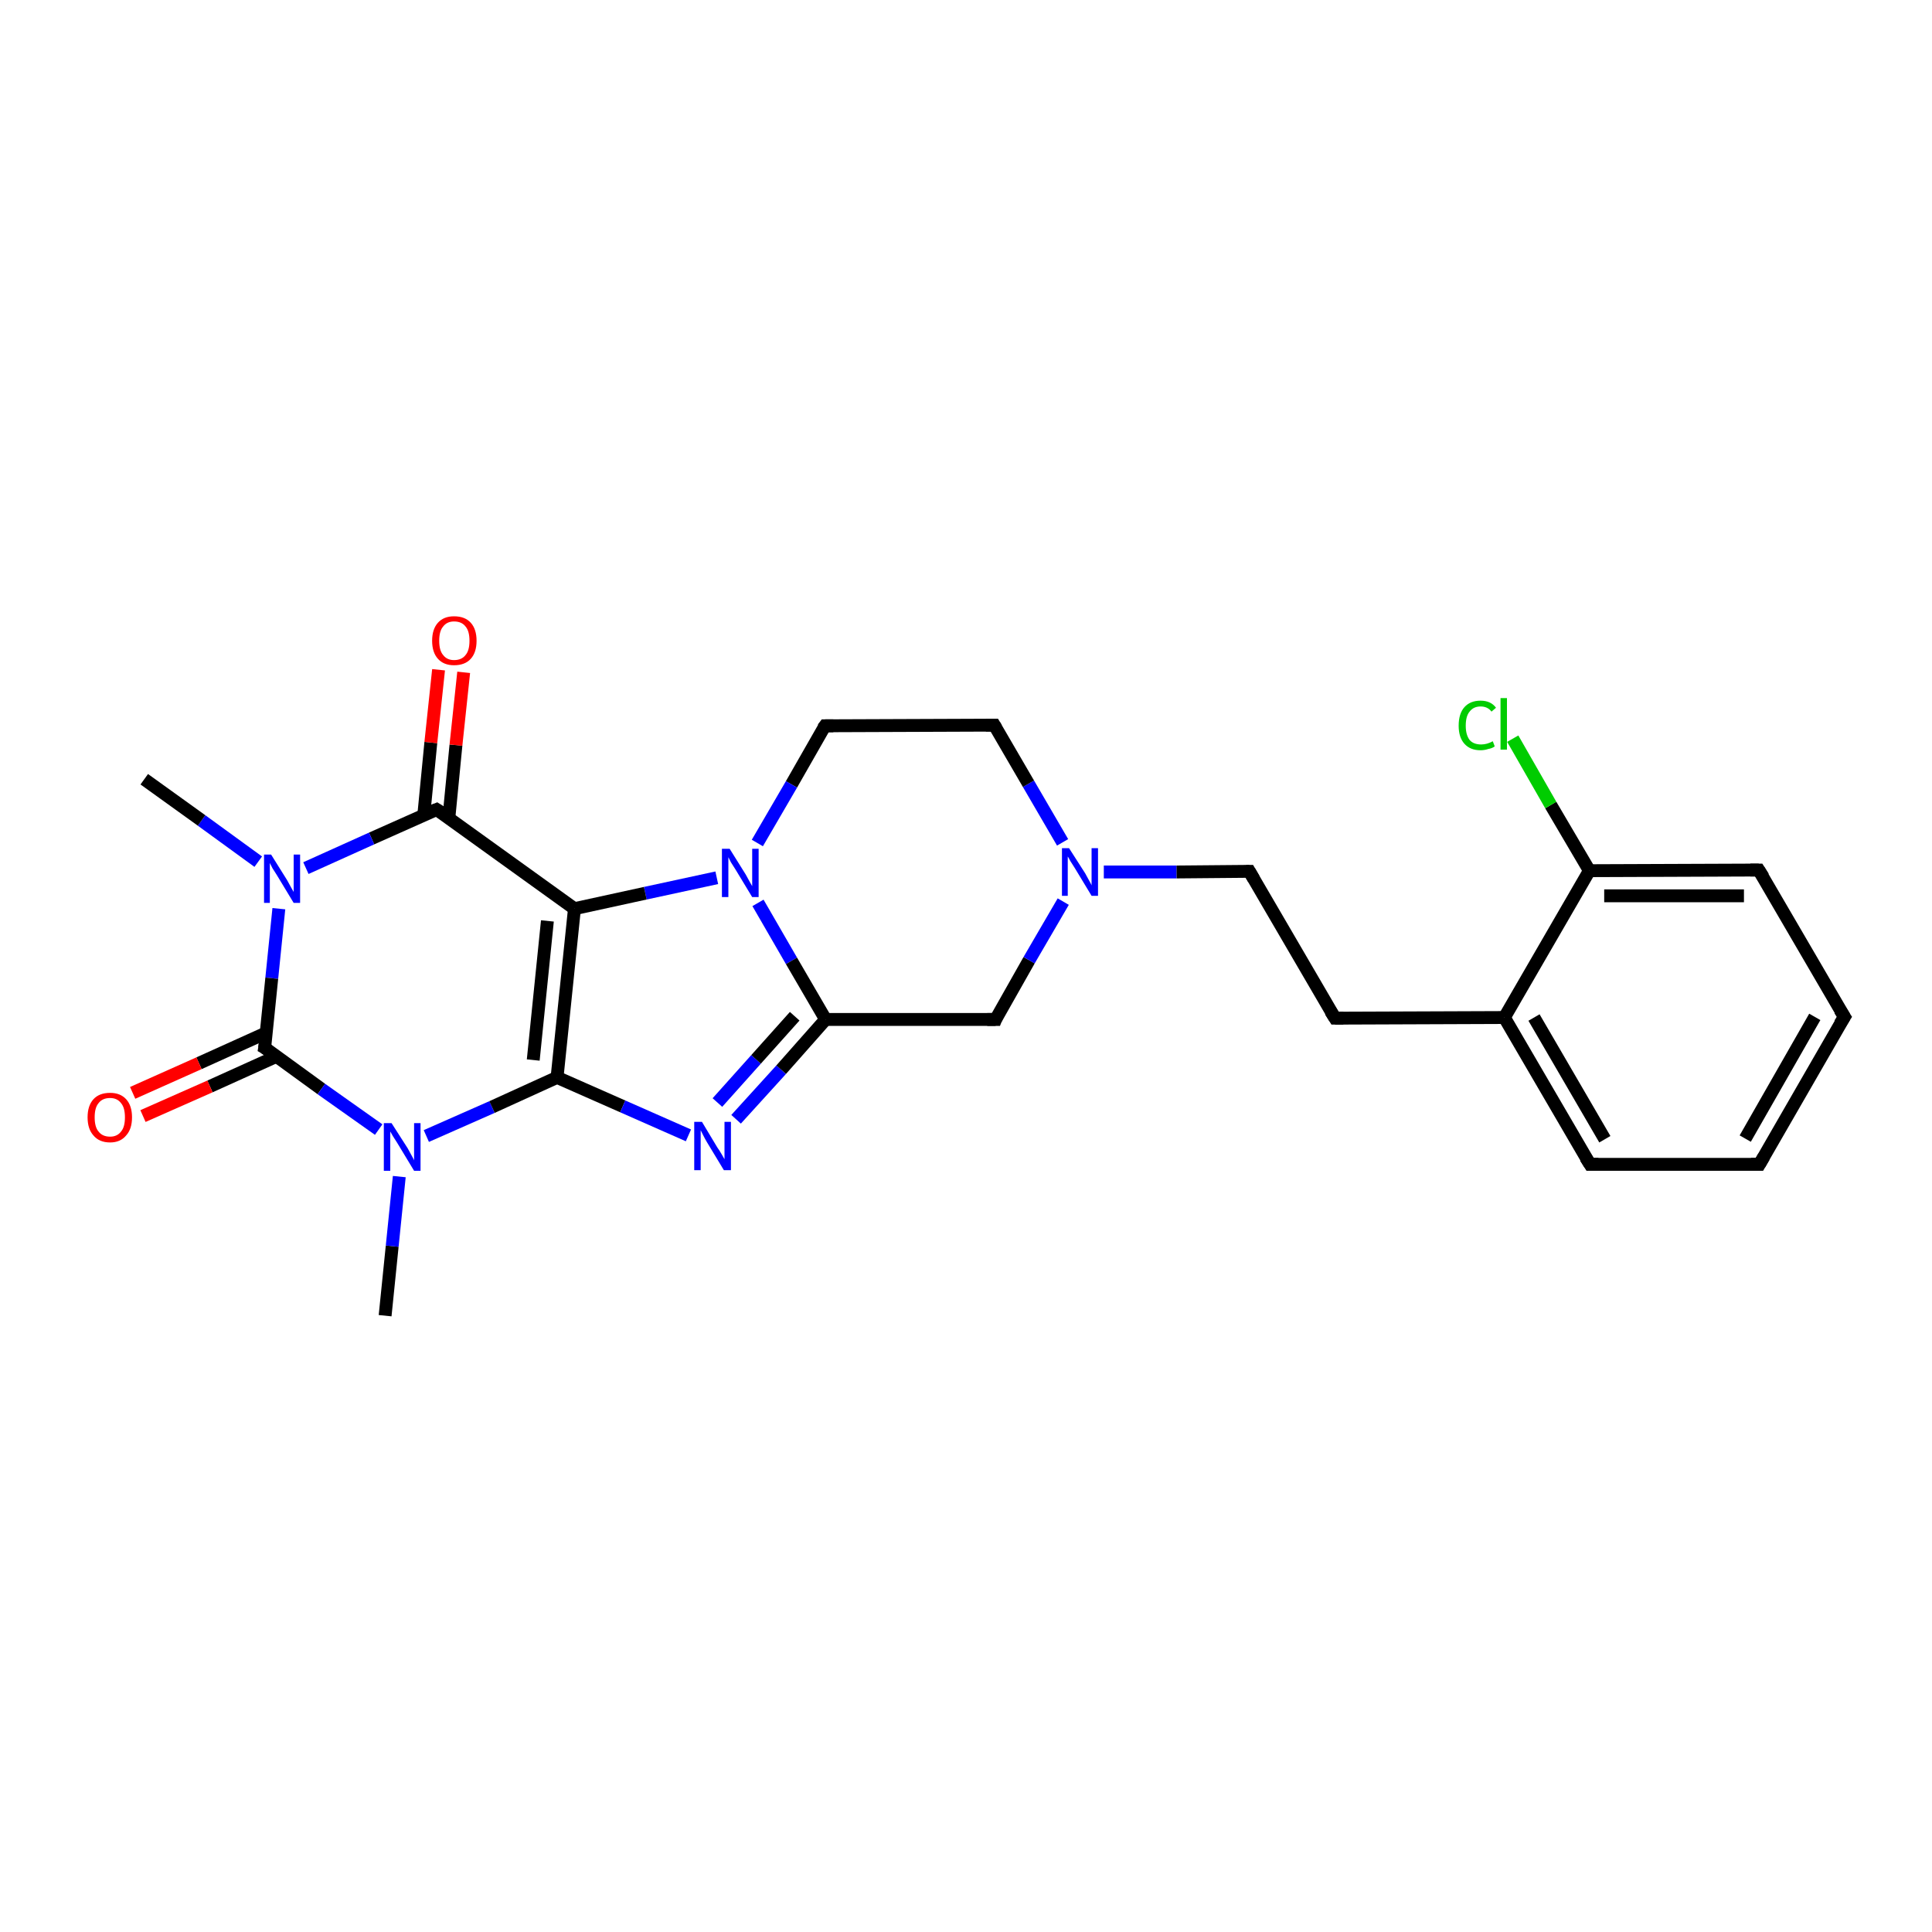 <?xml version='1.0' encoding='iso-8859-1'?>
<svg version='1.1' baseProfile='full'
              xmlns='http://www.w3.org/2000/svg'
                      xmlns:rdkit='http://www.rdkit.org/xml'
                      xmlns:xlink='http://www.w3.org/1999/xlink'
                  xml:space='preserve'
width='300px' height='300px' viewBox='0 0 300 300'>
<!-- END OF HEADER -->
<rect style='opacity:1.0;fill:#FFFFFF;stroke:none' width='300.0' height='300.0' x='0.0' y='0.0'> </rect>
<path class='bond-0 atom-0 atom-1' d='M 59.8,204.3 L 60.9,193.5' style='fill:none;fill-rule:evenodd;stroke:#000000;stroke-width:2.0px;stroke-linecap:butt;stroke-linejoin:miter;stroke-opacity:1' />
<path class='bond-0 atom-0 atom-1' d='M 60.9,193.5 L 62.0,182.7' style='fill:none;fill-rule:evenodd;stroke:#0000FF;stroke-width:2.0px;stroke-linecap:butt;stroke-linejoin:miter;stroke-opacity:1' />
<path class='bond-1 atom-1 atom-2' d='M 66.2,176.4 L 76.4,171.9' style='fill:none;fill-rule:evenodd;stroke:#0000FF;stroke-width:2.0px;stroke-linecap:butt;stroke-linejoin:miter;stroke-opacity:1' />
<path class='bond-1 atom-1 atom-2' d='M 76.4,171.9 L 86.5,167.3' style='fill:none;fill-rule:evenodd;stroke:#000000;stroke-width:2.0px;stroke-linecap:butt;stroke-linejoin:miter;stroke-opacity:1' />
<path class='bond-2 atom-2 atom-3' d='M 86.5,167.3 L 96.7,171.8' style='fill:none;fill-rule:evenodd;stroke:#000000;stroke-width:2.0px;stroke-linecap:butt;stroke-linejoin:miter;stroke-opacity:1' />
<path class='bond-2 atom-2 atom-3' d='M 96.7,171.8 L 106.9,176.3' style='fill:none;fill-rule:evenodd;stroke:#0000FF;stroke-width:2.0px;stroke-linecap:butt;stroke-linejoin:miter;stroke-opacity:1' />
<path class='bond-3 atom-3 atom-4' d='M 114.3,173.8 L 121.3,166.1' style='fill:none;fill-rule:evenodd;stroke:#0000FF;stroke-width:2.0px;stroke-linecap:butt;stroke-linejoin:miter;stroke-opacity:1' />
<path class='bond-3 atom-3 atom-4' d='M 121.3,166.1 L 128.2,158.3' style='fill:none;fill-rule:evenodd;stroke:#000000;stroke-width:2.0px;stroke-linecap:butt;stroke-linejoin:miter;stroke-opacity:1' />
<path class='bond-3 atom-3 atom-4' d='M 111.4,171.2 L 117.4,164.5' style='fill:none;fill-rule:evenodd;stroke:#0000FF;stroke-width:2.0px;stroke-linecap:butt;stroke-linejoin:miter;stroke-opacity:1' />
<path class='bond-3 atom-3 atom-4' d='M 117.4,164.5 L 123.4,157.8' style='fill:none;fill-rule:evenodd;stroke:#000000;stroke-width:2.0px;stroke-linecap:butt;stroke-linejoin:miter;stroke-opacity:1' />
<path class='bond-4 atom-4 atom-5' d='M 128.2,158.3 L 154.6,158.3' style='fill:none;fill-rule:evenodd;stroke:#000000;stroke-width:2.0px;stroke-linecap:butt;stroke-linejoin:miter;stroke-opacity:1' />
<path class='bond-5 atom-5 atom-6' d='M 154.6,158.3 L 159.8,149.1' style='fill:none;fill-rule:evenodd;stroke:#000000;stroke-width:2.0px;stroke-linecap:butt;stroke-linejoin:miter;stroke-opacity:1' />
<path class='bond-5 atom-5 atom-6' d='M 159.8,149.1 L 165.1,140.0' style='fill:none;fill-rule:evenodd;stroke:#0000FF;stroke-width:2.0px;stroke-linecap:butt;stroke-linejoin:miter;stroke-opacity:1' />
<path class='bond-6 atom-6 atom-7' d='M 171.4,135.4 L 182.7,135.4' style='fill:none;fill-rule:evenodd;stroke:#0000FF;stroke-width:2.0px;stroke-linecap:butt;stroke-linejoin:miter;stroke-opacity:1' />
<path class='bond-6 atom-6 atom-7' d='M 182.7,135.4 L 194.0,135.3' style='fill:none;fill-rule:evenodd;stroke:#000000;stroke-width:2.0px;stroke-linecap:butt;stroke-linejoin:miter;stroke-opacity:1' />
<path class='bond-7 atom-7 atom-8' d='M 194.0,135.3 L 207.3,158.1' style='fill:none;fill-rule:evenodd;stroke:#000000;stroke-width:2.0px;stroke-linecap:butt;stroke-linejoin:miter;stroke-opacity:1' />
<path class='bond-8 atom-8 atom-9' d='M 207.3,158.1 L 233.6,158.0' style='fill:none;fill-rule:evenodd;stroke:#000000;stroke-width:2.0px;stroke-linecap:butt;stroke-linejoin:miter;stroke-opacity:1' />
<path class='bond-9 atom-9 atom-10' d='M 233.6,158.0 L 246.9,180.8' style='fill:none;fill-rule:evenodd;stroke:#000000;stroke-width:2.0px;stroke-linecap:butt;stroke-linejoin:miter;stroke-opacity:1' />
<path class='bond-9 atom-9 atom-10' d='M 238.2,158.0 L 249.2,176.9' style='fill:none;fill-rule:evenodd;stroke:#000000;stroke-width:2.0px;stroke-linecap:butt;stroke-linejoin:miter;stroke-opacity:1' />
<path class='bond-10 atom-10 atom-11' d='M 246.9,180.8 L 273.2,180.8' style='fill:none;fill-rule:evenodd;stroke:#000000;stroke-width:2.0px;stroke-linecap:butt;stroke-linejoin:miter;stroke-opacity:1' />
<path class='bond-11 atom-11 atom-12' d='M 273.2,180.8 L 286.4,157.9' style='fill:none;fill-rule:evenodd;stroke:#000000;stroke-width:2.0px;stroke-linecap:butt;stroke-linejoin:miter;stroke-opacity:1' />
<path class='bond-11 atom-11 atom-12' d='M 271.0,176.8 L 281.8,157.9' style='fill:none;fill-rule:evenodd;stroke:#000000;stroke-width:2.0px;stroke-linecap:butt;stroke-linejoin:miter;stroke-opacity:1' />
<path class='bond-12 atom-12 atom-13' d='M 286.4,157.9 L 273.1,135.1' style='fill:none;fill-rule:evenodd;stroke:#000000;stroke-width:2.0px;stroke-linecap:butt;stroke-linejoin:miter;stroke-opacity:1' />
<path class='bond-13 atom-13 atom-14' d='M 273.1,135.1 L 246.8,135.2' style='fill:none;fill-rule:evenodd;stroke:#000000;stroke-width:2.0px;stroke-linecap:butt;stroke-linejoin:miter;stroke-opacity:1' />
<path class='bond-13 atom-13 atom-14' d='M 270.8,139.1 L 249.1,139.1' style='fill:none;fill-rule:evenodd;stroke:#000000;stroke-width:2.0px;stroke-linecap:butt;stroke-linejoin:miter;stroke-opacity:1' />
<path class='bond-14 atom-14 atom-15' d='M 246.8,135.2 L 240.8,125.0' style='fill:none;fill-rule:evenodd;stroke:#000000;stroke-width:2.0px;stroke-linecap:butt;stroke-linejoin:miter;stroke-opacity:1' />
<path class='bond-14 atom-14 atom-15' d='M 240.8,125.0 L 234.9,114.7' style='fill:none;fill-rule:evenodd;stroke:#00CC00;stroke-width:2.0px;stroke-linecap:butt;stroke-linejoin:miter;stroke-opacity:1' />
<path class='bond-15 atom-6 atom-16' d='M 165.0,130.8 L 159.7,121.7' style='fill:none;fill-rule:evenodd;stroke:#0000FF;stroke-width:2.0px;stroke-linecap:butt;stroke-linejoin:miter;stroke-opacity:1' />
<path class='bond-15 atom-6 atom-16' d='M 159.7,121.7 L 154.4,112.6' style='fill:none;fill-rule:evenodd;stroke:#000000;stroke-width:2.0px;stroke-linecap:butt;stroke-linejoin:miter;stroke-opacity:1' />
<path class='bond-16 atom-16 atom-17' d='M 154.4,112.6 L 128.1,112.7' style='fill:none;fill-rule:evenodd;stroke:#000000;stroke-width:2.0px;stroke-linecap:butt;stroke-linejoin:miter;stroke-opacity:1' />
<path class='bond-17 atom-17 atom-18' d='M 128.1,112.7 L 122.9,121.8' style='fill:none;fill-rule:evenodd;stroke:#000000;stroke-width:2.0px;stroke-linecap:butt;stroke-linejoin:miter;stroke-opacity:1' />
<path class='bond-17 atom-17 atom-18' d='M 122.9,121.8 L 117.6,130.9' style='fill:none;fill-rule:evenodd;stroke:#0000FF;stroke-width:2.0px;stroke-linecap:butt;stroke-linejoin:miter;stroke-opacity:1' />
<path class='bond-18 atom-18 atom-19' d='M 111.3,136.3 L 100.2,138.7' style='fill:none;fill-rule:evenodd;stroke:#0000FF;stroke-width:2.0px;stroke-linecap:butt;stroke-linejoin:miter;stroke-opacity:1' />
<path class='bond-18 atom-18 atom-19' d='M 100.2,138.7 L 89.2,141.1' style='fill:none;fill-rule:evenodd;stroke:#000000;stroke-width:2.0px;stroke-linecap:butt;stroke-linejoin:miter;stroke-opacity:1' />
<path class='bond-19 atom-19 atom-20' d='M 89.2,141.1 L 67.8,125.7' style='fill:none;fill-rule:evenodd;stroke:#000000;stroke-width:2.0px;stroke-linecap:butt;stroke-linejoin:miter;stroke-opacity:1' />
<path class='bond-20 atom-20 atom-21' d='M 69.7,127.0 L 70.8,115.7' style='fill:none;fill-rule:evenodd;stroke:#000000;stroke-width:2.0px;stroke-linecap:butt;stroke-linejoin:miter;stroke-opacity:1' />
<path class='bond-20 atom-20 atom-21' d='M 70.8,115.7 L 72.0,104.4' style='fill:none;fill-rule:evenodd;stroke:#FF0000;stroke-width:2.0px;stroke-linecap:butt;stroke-linejoin:miter;stroke-opacity:1' />
<path class='bond-20 atom-20 atom-21' d='M 65.8,126.6 L 66.9,115.3' style='fill:none;fill-rule:evenodd;stroke:#000000;stroke-width:2.0px;stroke-linecap:butt;stroke-linejoin:miter;stroke-opacity:1' />
<path class='bond-20 atom-20 atom-21' d='M 66.9,115.3 L 68.1,104.0' style='fill:none;fill-rule:evenodd;stroke:#FF0000;stroke-width:2.0px;stroke-linecap:butt;stroke-linejoin:miter;stroke-opacity:1' />
<path class='bond-21 atom-20 atom-22' d='M 67.8,125.7 L 57.7,130.2' style='fill:none;fill-rule:evenodd;stroke:#000000;stroke-width:2.0px;stroke-linecap:butt;stroke-linejoin:miter;stroke-opacity:1' />
<path class='bond-21 atom-20 atom-22' d='M 57.7,130.2 L 47.5,134.8' style='fill:none;fill-rule:evenodd;stroke:#0000FF;stroke-width:2.0px;stroke-linecap:butt;stroke-linejoin:miter;stroke-opacity:1' />
<path class='bond-22 atom-22 atom-23' d='M 40.1,133.8 L 31.3,127.4' style='fill:none;fill-rule:evenodd;stroke:#0000FF;stroke-width:2.0px;stroke-linecap:butt;stroke-linejoin:miter;stroke-opacity:1' />
<path class='bond-22 atom-22 atom-23' d='M 31.3,127.4 L 22.4,121.0' style='fill:none;fill-rule:evenodd;stroke:#000000;stroke-width:2.0px;stroke-linecap:butt;stroke-linejoin:miter;stroke-opacity:1' />
<path class='bond-23 atom-22 atom-24' d='M 43.3,141.1 L 42.2,151.9' style='fill:none;fill-rule:evenodd;stroke:#0000FF;stroke-width:2.0px;stroke-linecap:butt;stroke-linejoin:miter;stroke-opacity:1' />
<path class='bond-23 atom-22 atom-24' d='M 42.2,151.9 L 41.1,162.7' style='fill:none;fill-rule:evenodd;stroke:#000000;stroke-width:2.0px;stroke-linecap:butt;stroke-linejoin:miter;stroke-opacity:1' />
<path class='bond-24 atom-24 atom-25' d='M 41.3,160.4 L 30.9,165.1' style='fill:none;fill-rule:evenodd;stroke:#000000;stroke-width:2.0px;stroke-linecap:butt;stroke-linejoin:miter;stroke-opacity:1' />
<path class='bond-24 atom-24 atom-25' d='M 30.9,165.1 L 20.6,169.7' style='fill:none;fill-rule:evenodd;stroke:#FF0000;stroke-width:2.0px;stroke-linecap:butt;stroke-linejoin:miter;stroke-opacity:1' />
<path class='bond-24 atom-24 atom-25' d='M 43.0,164.0 L 32.6,168.7' style='fill:none;fill-rule:evenodd;stroke:#000000;stroke-width:2.0px;stroke-linecap:butt;stroke-linejoin:miter;stroke-opacity:1' />
<path class='bond-24 atom-24 atom-25' d='M 32.6,168.7 L 22.2,173.3' style='fill:none;fill-rule:evenodd;stroke:#FF0000;stroke-width:2.0px;stroke-linecap:butt;stroke-linejoin:miter;stroke-opacity:1' />
<path class='bond-25 atom-24 atom-1' d='M 41.1,162.7 L 49.9,169.1' style='fill:none;fill-rule:evenodd;stroke:#000000;stroke-width:2.0px;stroke-linecap:butt;stroke-linejoin:miter;stroke-opacity:1' />
<path class='bond-25 atom-24 atom-1' d='M 49.9,169.1 L 58.8,175.4' style='fill:none;fill-rule:evenodd;stroke:#0000FF;stroke-width:2.0px;stroke-linecap:butt;stroke-linejoin:miter;stroke-opacity:1' />
<path class='bond-26 atom-19 atom-2' d='M 89.2,141.1 L 86.5,167.3' style='fill:none;fill-rule:evenodd;stroke:#000000;stroke-width:2.0px;stroke-linecap:butt;stroke-linejoin:miter;stroke-opacity:1' />
<path class='bond-26 atom-19 atom-2' d='M 85.0,143.0 L 82.8,164.6' style='fill:none;fill-rule:evenodd;stroke:#000000;stroke-width:2.0px;stroke-linecap:butt;stroke-linejoin:miter;stroke-opacity:1' />
<path class='bond-27 atom-18 atom-4' d='M 117.7,140.2 L 122.9,149.2' style='fill:none;fill-rule:evenodd;stroke:#0000FF;stroke-width:2.0px;stroke-linecap:butt;stroke-linejoin:miter;stroke-opacity:1' />
<path class='bond-27 atom-18 atom-4' d='M 122.9,149.2 L 128.2,158.3' style='fill:none;fill-rule:evenodd;stroke:#000000;stroke-width:2.0px;stroke-linecap:butt;stroke-linejoin:miter;stroke-opacity:1' />
<path class='bond-28 atom-14 atom-9' d='M 246.8,135.2 L 233.6,158.0' style='fill:none;fill-rule:evenodd;stroke:#000000;stroke-width:2.0px;stroke-linecap:butt;stroke-linejoin:miter;stroke-opacity:1' />
<path d='M 153.3,158.3 L 154.6,158.3 L 154.8,157.8' style='fill:none;stroke:#000000;stroke-width:2.0px;stroke-linecap:butt;stroke-linejoin:miter;stroke-opacity:1;' />
<path d='M 193.5,135.3 L 194.0,135.3 L 194.7,136.5' style='fill:none;stroke:#000000;stroke-width:2.0px;stroke-linecap:butt;stroke-linejoin:miter;stroke-opacity:1;' />
<path d='M 206.6,157.0 L 207.3,158.1 L 208.6,158.1' style='fill:none;stroke:#000000;stroke-width:2.0px;stroke-linecap:butt;stroke-linejoin:miter;stroke-opacity:1;' />
<path d='M 246.2,179.7 L 246.9,180.8 L 248.2,180.8' style='fill:none;stroke:#000000;stroke-width:2.0px;stroke-linecap:butt;stroke-linejoin:miter;stroke-opacity:1;' />
<path d='M 271.9,180.8 L 273.2,180.8 L 273.9,179.6' style='fill:none;stroke:#000000;stroke-width:2.0px;stroke-linecap:butt;stroke-linejoin:miter;stroke-opacity:1;' />
<path d='M 285.7,159.0 L 286.4,157.9 L 285.7,156.8' style='fill:none;stroke:#000000;stroke-width:2.0px;stroke-linecap:butt;stroke-linejoin:miter;stroke-opacity:1;' />
<path d='M 273.8,136.2 L 273.1,135.1 L 271.8,135.1' style='fill:none;stroke:#000000;stroke-width:2.0px;stroke-linecap:butt;stroke-linejoin:miter;stroke-opacity:1;' />
<path d='M 154.7,113.1 L 154.4,112.6 L 153.1,112.6' style='fill:none;stroke:#000000;stroke-width:2.0px;stroke-linecap:butt;stroke-linejoin:miter;stroke-opacity:1;' />
<path d='M 129.4,112.7 L 128.1,112.7 L 127.8,113.1' style='fill:none;stroke:#000000;stroke-width:2.0px;stroke-linecap:butt;stroke-linejoin:miter;stroke-opacity:1;' />
<path d='M 68.9,126.4 L 67.8,125.7 L 67.3,125.9' style='fill:none;stroke:#000000;stroke-width:2.0px;stroke-linecap:butt;stroke-linejoin:miter;stroke-opacity:1;' />
<path d='M 41.2,162.1 L 41.1,162.7 L 41.6,163.0' style='fill:none;stroke:#000000;stroke-width:2.0px;stroke-linecap:butt;stroke-linejoin:miter;stroke-opacity:1;' />
<path class='atom-1' d='M 60.8 174.4
L 63.3 178.3
Q 63.5 178.7, 63.9 179.4
Q 64.3 180.1, 64.3 180.2
L 64.3 174.4
L 65.3 174.4
L 65.3 181.8
L 64.3 181.8
L 61.7 177.5
Q 61.4 177.0, 61.0 176.4
Q 60.7 175.9, 60.6 175.7
L 60.6 181.8
L 59.6 181.8
L 59.6 174.4
L 60.8 174.4
' fill='#0000FF'/>
<path class='atom-3' d='M 109.0 174.2
L 111.4 178.2
Q 111.7 178.6, 112.1 179.3
Q 112.5 180.0, 112.5 180.0
L 112.5 174.2
L 113.5 174.2
L 113.5 181.7
L 112.4 181.7
L 109.8 177.4
Q 109.5 176.9, 109.2 176.3
Q 108.9 175.7, 108.8 175.5
L 108.8 181.7
L 107.8 181.7
L 107.8 174.2
L 109.0 174.2
' fill='#0000FF'/>
<path class='atom-6' d='M 166.0 131.7
L 168.5 135.6
Q 168.7 136.0, 169.1 136.7
Q 169.5 137.4, 169.5 137.5
L 169.5 131.7
L 170.5 131.7
L 170.5 139.1
L 169.5 139.1
L 166.9 134.8
Q 166.6 134.3, 166.2 133.7
Q 165.9 133.1, 165.8 133.0
L 165.8 139.1
L 164.9 139.1
L 164.9 131.7
L 166.0 131.7
' fill='#0000FF'/>
<path class='atom-15' d='M 226.5 112.7
Q 226.5 110.8, 227.4 109.8
Q 228.3 108.8, 229.9 108.8
Q 231.5 108.8, 232.3 109.9
L 231.6 110.5
Q 231.0 109.7, 229.9 109.7
Q 228.8 109.7, 228.2 110.5
Q 227.6 111.2, 227.6 112.7
Q 227.6 114.1, 228.2 114.9
Q 228.8 115.6, 230.0 115.6
Q 230.9 115.6, 231.8 115.1
L 232.1 115.9
Q 231.7 116.2, 231.1 116.3
Q 230.5 116.5, 229.9 116.5
Q 228.3 116.5, 227.4 115.5
Q 226.5 114.5, 226.5 112.7
' fill='#00CC00'/>
<path class='atom-15' d='M 233.0 108.4
L 234.0 108.4
L 234.0 116.4
L 233.0 116.4
L 233.0 108.4
' fill='#00CC00'/>
<path class='atom-18' d='M 113.3 131.8
L 115.8 135.8
Q 116.0 136.2, 116.4 136.9
Q 116.8 137.6, 116.8 137.6
L 116.8 131.8
L 117.8 131.8
L 117.8 139.3
L 116.8 139.3
L 114.2 135.0
Q 113.9 134.5, 113.5 133.9
Q 113.2 133.3, 113.1 133.1
L 113.1 139.3
L 112.1 139.3
L 112.1 131.8
L 113.3 131.8
' fill='#0000FF'/>
<path class='atom-21' d='M 67.1 99.5
Q 67.1 97.7, 68.0 96.7
Q 68.9 95.7, 70.5 95.7
Q 72.2 95.7, 73.1 96.7
Q 74.0 97.7, 74.0 99.5
Q 74.0 101.3, 73.1 102.3
Q 72.2 103.3, 70.5 103.3
Q 68.9 103.3, 68.0 102.3
Q 67.1 101.3, 67.1 99.5
M 70.5 102.5
Q 71.7 102.5, 72.3 101.7
Q 72.9 101.0, 72.9 99.5
Q 72.9 98.0, 72.3 97.3
Q 71.7 96.5, 70.5 96.5
Q 69.4 96.5, 68.8 97.3
Q 68.2 98.0, 68.2 99.5
Q 68.2 101.0, 68.8 101.7
Q 69.4 102.5, 70.5 102.5
' fill='#FF0000'/>
<path class='atom-22' d='M 42.1 132.7
L 44.6 136.7
Q 44.8 137.1, 45.2 137.8
Q 45.6 138.5, 45.6 138.5
L 45.6 132.7
L 46.6 132.7
L 46.6 140.2
L 45.6 140.2
L 43.0 135.9
Q 42.7 135.4, 42.3 134.8
Q 42.0 134.2, 41.9 134.0
L 41.9 140.2
L 41.0 140.2
L 41.0 132.7
L 42.1 132.7
' fill='#0000FF'/>
<path class='atom-25' d='M 13.6 173.5
Q 13.6 171.7, 14.5 170.7
Q 15.4 169.7, 17.1 169.7
Q 18.7 169.7, 19.6 170.7
Q 20.5 171.7, 20.5 173.5
Q 20.5 175.3, 19.6 176.3
Q 18.7 177.4, 17.1 177.4
Q 15.4 177.4, 14.5 176.3
Q 13.6 175.3, 13.6 173.5
M 17.1 176.5
Q 18.2 176.5, 18.8 175.7
Q 19.4 175.0, 19.4 173.5
Q 19.4 172.0, 18.8 171.3
Q 18.2 170.5, 17.1 170.5
Q 15.9 170.5, 15.3 171.3
Q 14.7 172.0, 14.7 173.5
Q 14.7 175.0, 15.3 175.7
Q 15.9 176.5, 17.1 176.5
' fill='#FF0000'/>
</svg>
